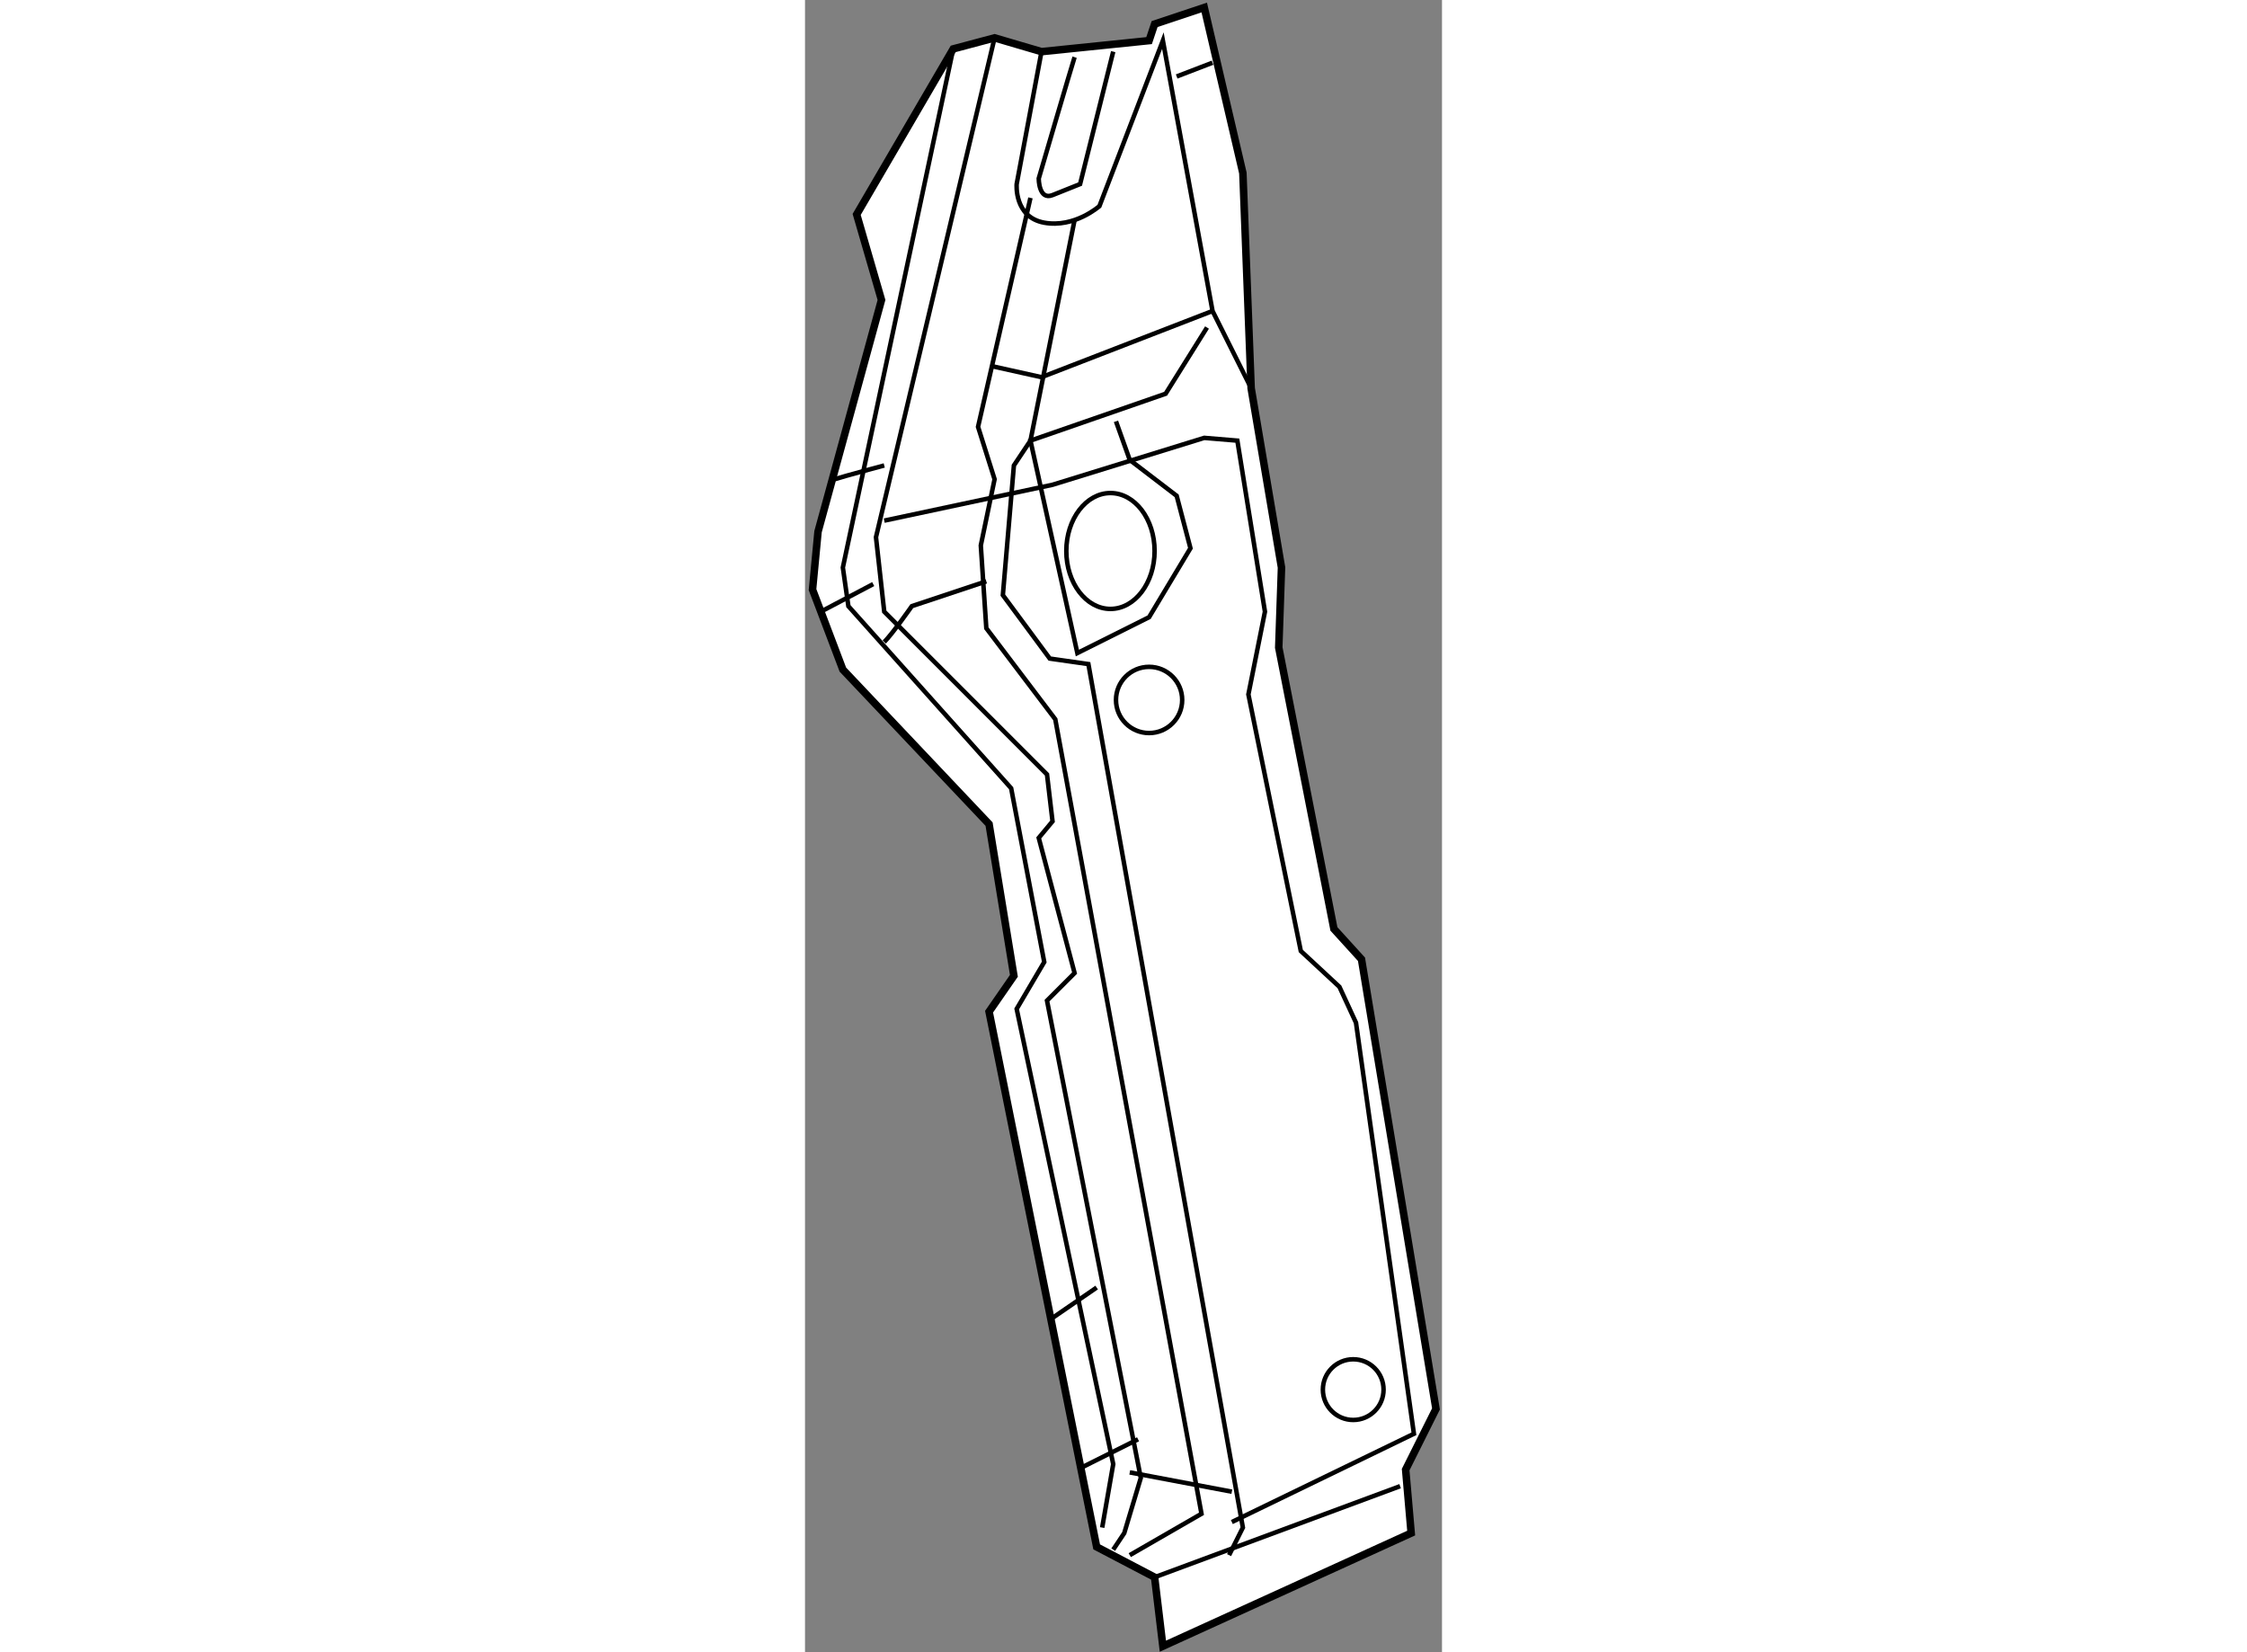 <?xml version="1.0" encoding="utf-8"?>
<!-- Generator: Adobe Illustrator 15.1.0, SVG Export Plug-In . SVG Version: 6.00 Build 0)  -->
<!DOCTYPE svg PUBLIC "-//W3C//DTD SVG 1.1//EN" "http://www.w3.org/Graphics/SVG/1.1/DTD/svg11.dtd">
<svg version="1.1" xmlns="http://www.w3.org/2000/svg" xmlns:xlink="http://www.w3.org/1999/xlink" x="0px" y="0px" width="244.8px"
	 height="180px" viewBox="89.41 38.415 42.359 109.871" enable-background="new 0 0 244.8 180" xml:space="preserve">
	
<rect x="89.41" y="38.415" width="42.359" height="109.871" fill="#808080" stroke="none"/>
	
<g><polygon fill="#FFFFFF" stroke="#000000" stroke-width="0.5" points="99.266,41.667 92.845,52.674 94.496,58.361 90.276,73.771 
				89.91,77.623 91.927,82.943 101.65,93.217 103.301,103.307 101.65,105.691 108.805,141.281 112.658,143.299 113.208,147.886 
				129.719,140.364 129.352,136.145 131.369,132.108 126.416,102.206 124.582,100.188 120.913,81.476 121.096,76.156 119.078,64.231 
				118.528,49.922 115.959,38.915 112.658,40.016 112.291,41.116 105.136,41.85 102.017,40.933 		"></polygon><polyline fill="none" stroke="#000000" stroke-width="0.3" points="102.017,40.933 94.129,74.138 94.679,79.091 105.503,89.915 
				105.87,93.033 104.953,94.134 107.337,103.123 105.503,104.957 111.74,136.694 110.64,140.364 109.906,141.465 		"></polyline><polyline fill="none" stroke="#000000" stroke-width="0.3" points="99.266,41.667 91.927,76.156 92.294,78.724 103.118,90.832 
				105.319,102.39 103.485,105.508 109.906,135.777 109.172,139.997 		"></polyline><line fill="none" stroke="#000000" stroke-width="0.3" x1="105.87" y1="126.055" x2="108.805" y2="124.036"></line><line fill="none" stroke="#000000" stroke-width="0.3" x1="107.888" y1="135.961" x2="111.557" y2="134.126"></line><path fill="none" stroke="#000000" stroke-width="0.3" d="M91.377,70.285c0.55-0.184,3.302-0.917,3.302-0.917"></path><line fill="none" stroke="#000000" stroke-width="0.3" x1="90.46" y1="79.091" x2="93.945" y2="77.256"></line><path fill="none" stroke="#000000" stroke-width="0.3" d="M105.136,41.85l-1.651,8.806c0,0-0.184,2.201,1.834,2.568
				c2.018,0.367,3.669-1.101,3.669-1.101l4.22-11.007l3.302,17.979l2.568,5.137"></path><path fill="none" stroke="#000000" stroke-width="0.3" d="M107.337,42.217c-0.184,0.55-2.385,8.072-2.385,8.072
				s0,1.467,0.917,1.101c0.917-0.367,1.834-0.734,1.834-0.734l2.202-8.806"></path><polyline fill="none" stroke="#000000" stroke-width="0.3" points="104.402,51.573 100.917,66.799 102.017,70.285 101.1,74.688 
				101.467,80.191 106.053,86.246 115.776,139.08 111.006,141.831 		"></polyline><line fill="none" stroke="#000000" stroke-width="0.3" x1="112.658" y1="143.299" x2="128.984" y2="137.245"></line><polyline fill="none" stroke="#000000" stroke-width="0.3" points="117.611,141.831 118.528,139.997 108.255,82.576 
				105.687,82.209 102.567,77.99 103.301,69.368 104.402,67.717 107.337,53.041 		"></polyline><polyline fill="none" stroke="#000000" stroke-width="0.3" points="110.089,66.433 111.006,69.001 114.125,71.386 115.042,74.872 
				112.291,79.458 107.521,81.843 104.402,67.717 113.391,64.598 116.143,60.195 		"></polyline><polyline fill="none" stroke="#000000" stroke-width="0.3" points="101.834,62.764 105.136,63.498 116.51,59.095 		"></polyline><polyline fill="none" stroke="#000000" stroke-width="0.3" points="94.679,73.037 105.87,70.652 115.959,67.533 118.161,67.717 
				119.996,79.091 118.895,84.594 122.38,101.655 124.949,104.04 126.05,106.425 129.902,133.76 117.794,139.63 		"></polyline><line fill="none" stroke="#000000" stroke-width="0.3" x1="111.006" y1="136.328" x2="117.794" y2="137.612"></line><path fill="none" stroke="#000000" stroke-width="0.3" d="M94.679,81.109c0.55-0.55,1.834-2.385,1.834-2.385l4.953-1.651"></path><line fill="none" stroke="#000000" stroke-width="0.3" x1="114.125" y1="43.501" x2="116.51" y2="42.584"></line><ellipse fill="none" stroke="#000000" stroke-width="0.3" cx="109.722" cy="75.055" rx="2.935" ry="3.853"></ellipse><circle fill="none" stroke="#000000" stroke-width="0.3" cx="112.291" cy="84.961" r="2.201"></circle><circle fill="none" stroke="#000000" stroke-width="0.3" cx="125.866" cy="130.824" r="2.018"></circle></g>


</svg>